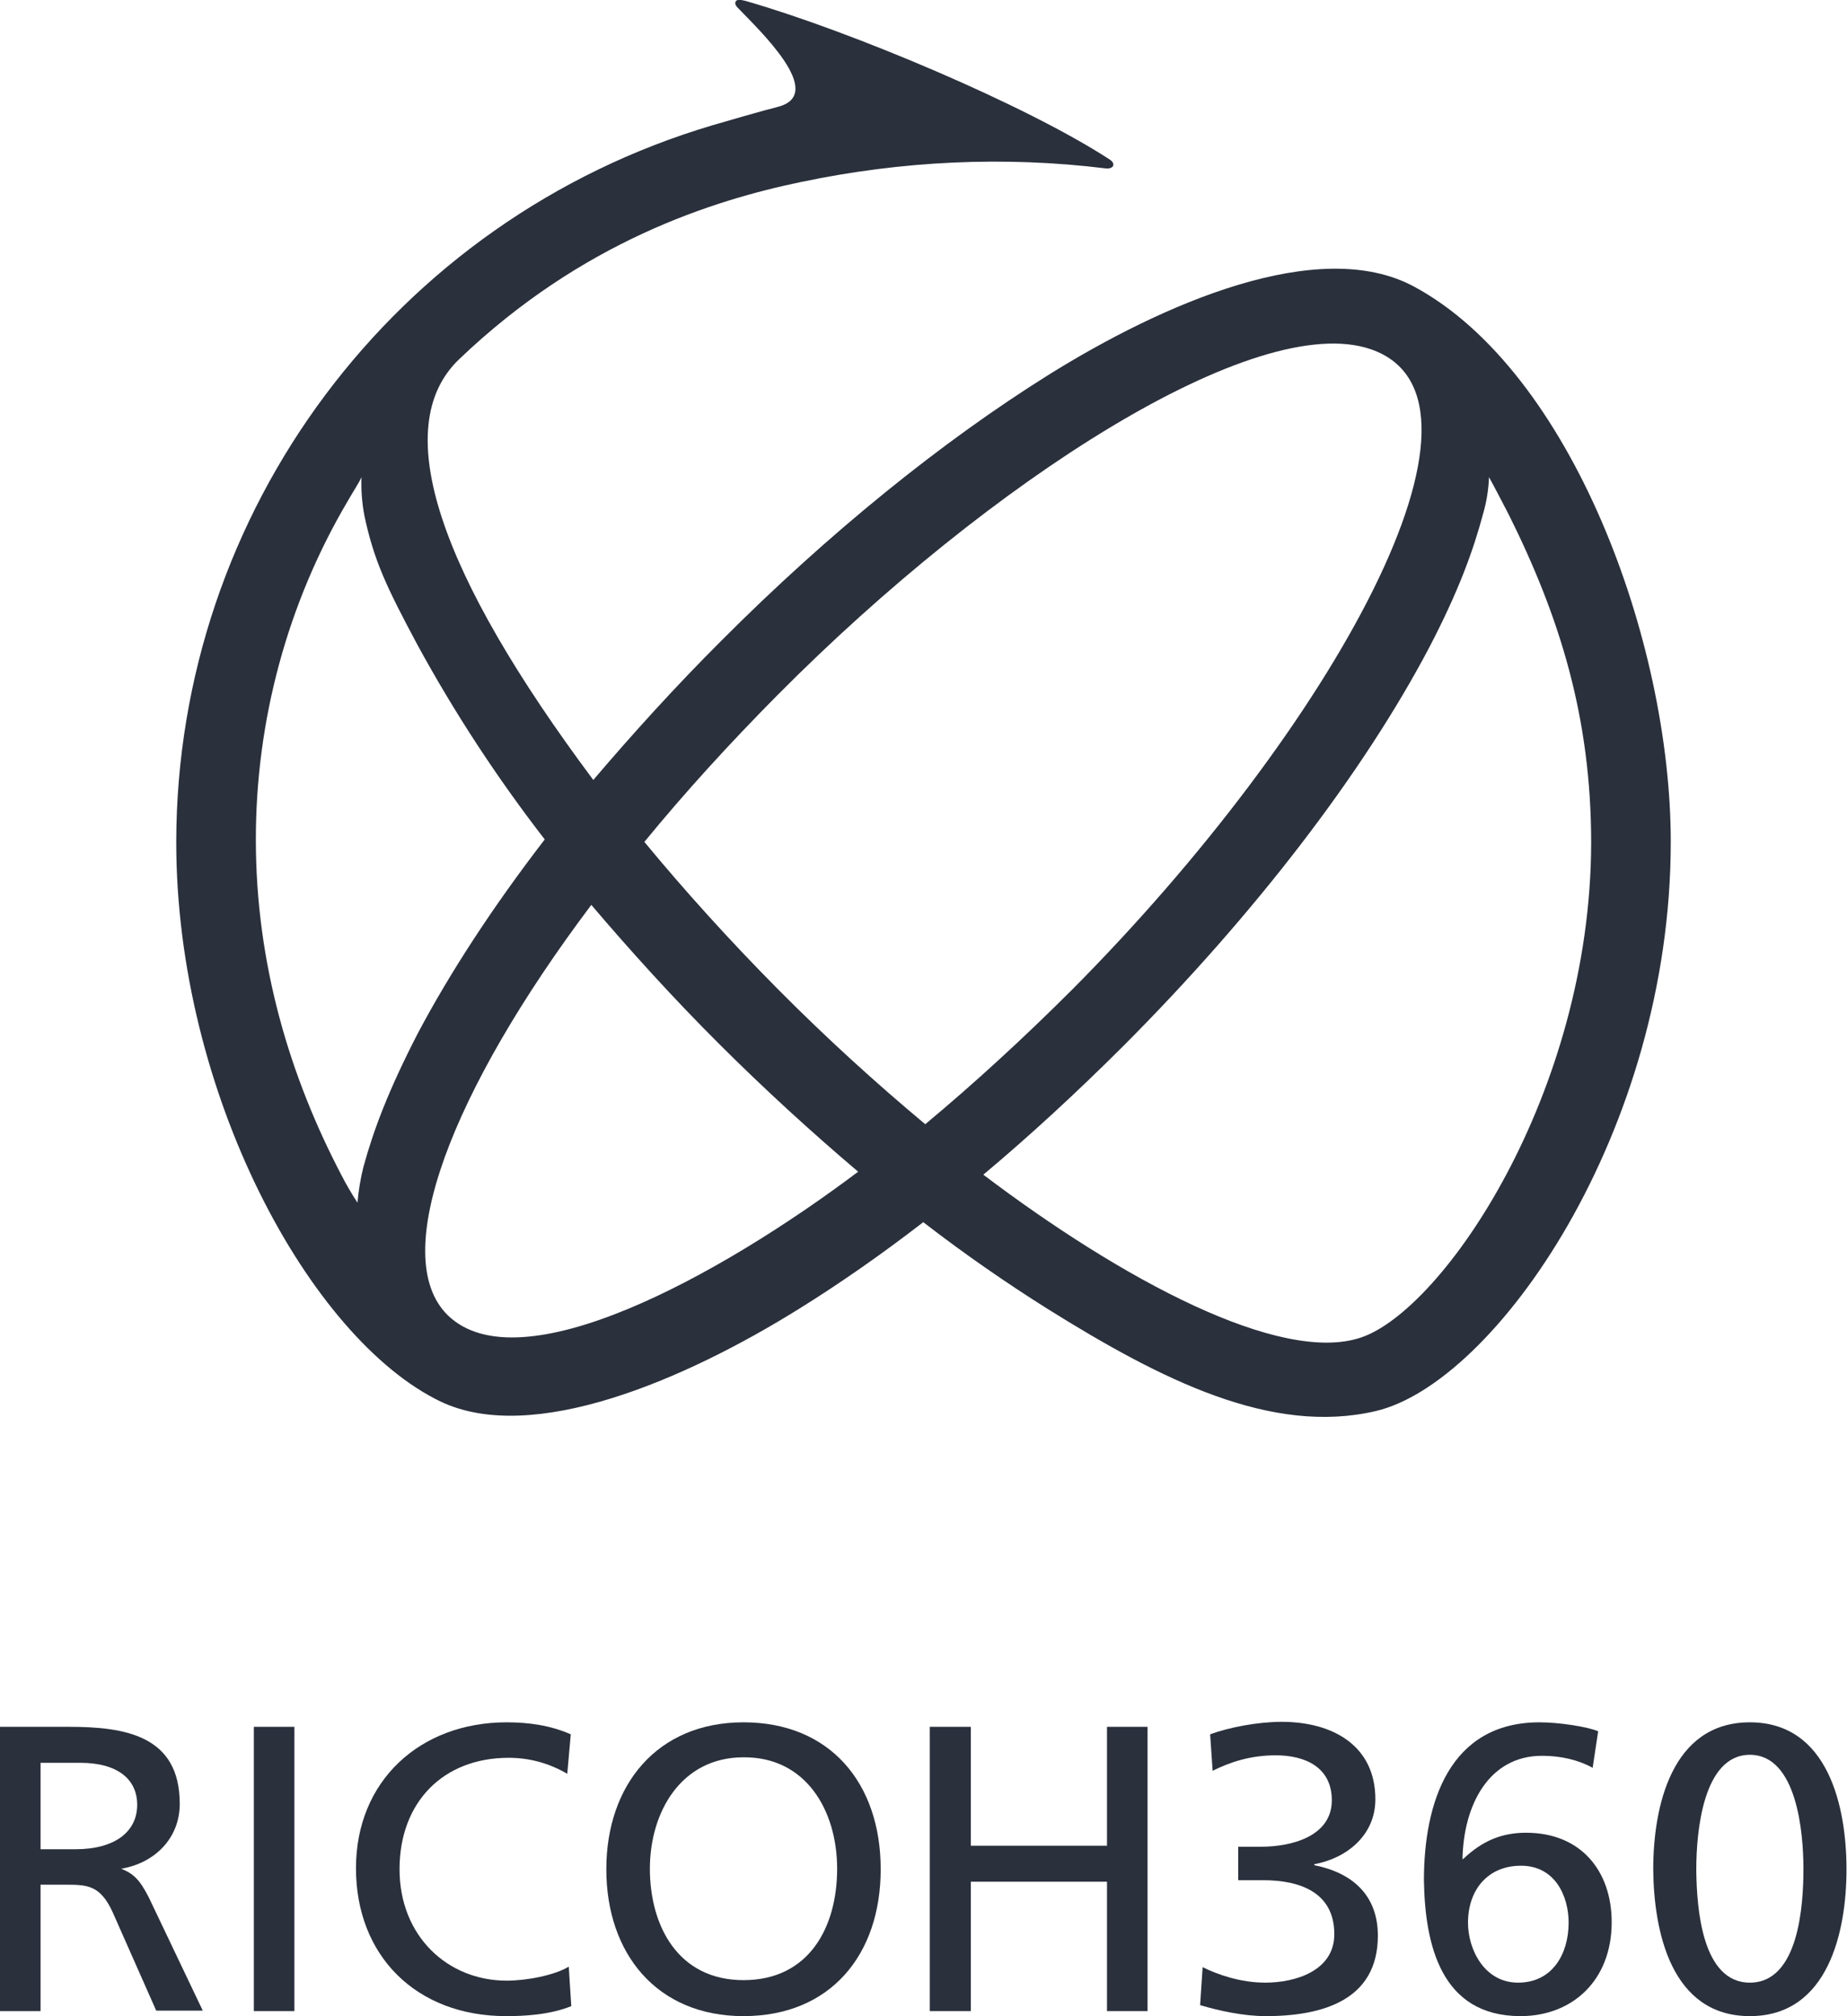 <svg width="120" height="131" viewBox="0 0 120 131" fill="none" xmlns="http://www.w3.org/2000/svg">
<g clip-path="url(#clip0_2046_3614)">
<path d="M2.635 130.675V122.461H4.229C5.628 122.461 6.506 122.461 7.319 124.247L10.149 130.643H13.174L9.661 123.273C9.076 122.137 8.685 121.747 7.872 121.423C10.019 121.065 11.678 119.475 11.678 117.202C11.678 112.787 8.165 112.202 4.489 112.202H0V130.675H2.635ZM4.912 120.156H2.635V114.54H5.205C7.644 114.54 8.913 115.611 8.913 117.267C8.913 119.053 7.417 120.156 4.912 120.156Z" fill="#2A303C"/>
<path d="M19.127 112.202H16.492V130.675H19.127V112.202Z" fill="#2A303C"/>
<path d="M32.887 131C33.96 131 35.684 130.935 37.116 130.351L36.953 127.786C36.042 128.338 34.253 128.695 32.919 128.695C29.081 128.695 25.958 125.805 25.958 121.455C25.958 117.105 28.788 114.215 33.05 114.215C34.416 114.215 35.684 114.572 36.855 115.254L37.083 112.689C35.749 112.105 34.351 111.91 32.919 111.91C27.292 111.91 23.128 115.709 23.128 121.39C23.128 127.072 27.032 131 32.887 131Z" fill="#2A303C"/>
<path d="M48.306 131C53.933 131 57.219 127.039 57.219 121.455C57.219 115.871 53.933 111.91 48.306 111.91C42.678 111.91 39.393 116.001 39.393 121.455C39.393 126.942 42.678 131 48.306 131ZM48.306 128.662C44.044 128.662 42.223 125.124 42.223 121.423C42.223 117.754 44.24 114.183 48.306 114.183C52.372 114.15 54.389 117.656 54.389 121.423C54.389 125.221 52.567 128.662 48.306 128.662Z" fill="#2A303C"/>
<path d="M63.074 130.675V122.267H71.922V130.675H74.557V112.202H71.922V119.929H63.074V112.202H60.407V130.675H63.074Z" fill="#2A303C"/>
<path d="M82.234 131C85.877 131 89.52 129.994 89.52 125.773C89.52 123.143 87.861 121.682 85.389 121.195V121.13C87.503 120.741 89.358 119.247 89.358 116.91C89.358 113.403 86.56 111.878 83.275 111.878C81.713 111.878 79.859 112.235 78.623 112.689L78.785 115.059C79.891 114.507 81.225 114.053 82.884 114.053C84.803 114.053 86.528 114.832 86.528 116.975C86.528 119.345 83.86 119.994 81.941 119.994H80.445V122.169H82.071C84.446 122.169 86.69 122.948 86.69 125.676C86.69 128.046 84.185 128.825 82.201 128.825C80.607 128.825 79.111 128.305 78.135 127.818L77.972 130.286C79.176 130.643 80.77 131 82.234 131Z" fill="#2A303C"/>
<path d="M98.791 131C102.142 131 104.711 128.695 104.711 124.896C104.711 121.585 102.727 119.085 99.149 119.085C97.62 119.085 96.351 119.572 95.083 120.773L95.018 120.806C95.083 117.267 96.742 114.085 100.19 114.085C101.393 114.085 102.532 114.345 103.475 114.864L103.833 112.494C103.183 112.202 101.296 111.91 100.027 111.91C94.172 111.91 92.513 117.137 92.513 122.169C92.578 126.357 93.619 131 98.791 131ZM98.628 128.825C96.449 128.825 95.376 126.682 95.376 124.929C95.376 122.851 96.612 121.228 98.824 121.228C101.036 121.228 101.914 123.208 101.914 124.929C101.914 126.942 100.873 128.825 98.628 128.825Z" fill="#2A303C"/>
<path d="M113.689 131C118.796 131 119.967 125.481 119.967 121.455C119.967 117.429 118.796 111.91 113.689 111.91C108.582 111.91 107.411 117.429 107.411 121.455C107.444 125.513 108.582 131 113.689 131ZM113.689 128.825C110.567 128.825 110.241 123.955 110.209 121.585V121.423C110.209 119.085 110.632 114.02 113.689 114.02C116.747 114.02 117.17 119.085 117.17 121.423C117.17 123.76 116.877 128.825 113.689 128.825Z" fill="#2A303C"/>
<path d="M91.895 18.635C85.682 15.259 75.468 19.772 68.084 24.382C61.187 28.7 53.836 34.641 46.875 41.621C43.914 44.576 41.117 47.66 38.547 50.679C28.561 37.303 25.21 27.758 29.829 23.343C37.799 15.713 46.289 13.019 52.079 11.818C58.585 10.454 65.254 10.129 71.824 10.941C72.377 11.006 72.507 10.616 72.085 10.357C66.652 6.818 55.3 2.045 48.566 0.097C48.468 0.065 47.948 -0.097 47.818 0.065C47.688 0.227 47.85 0.422 47.916 0.487C49.314 1.948 53.771 6.136 50.518 6.948C49.607 7.175 47.135 7.889 46.257 8.149C25.633 14.285 11.483 33.213 11.45 54.705C11.45 71.068 20.168 87.009 28.626 91.067C34.611 93.924 44.532 89.638 51.884 85.061C54.551 83.405 57.251 81.522 59.984 79.412C62.716 81.522 65.449 83.405 68.084 85.061C75.468 89.671 82.624 93.275 89.39 91.684C97.132 89.866 108.55 73.568 108.55 54.705C108.55 41.589 102.044 24.122 91.895 18.635ZM23.616 75.808C23.421 76.587 23.291 77.366 23.226 78.145C23.226 78.145 23.226 78.145 23.226 78.178C23.226 78.178 23.226 78.178 23.226 78.145C22.901 77.659 22.445 76.879 22.185 76.36C18.867 70.029 16.622 62.692 16.622 54.543C16.622 46.816 18.672 39.186 22.608 32.531C22.803 32.174 23.389 31.265 23.486 31.005C23.454 31.849 23.519 32.693 23.681 33.537C24.299 36.427 25.113 38.148 27.129 41.913C29.537 46.329 32.301 50.549 35.392 54.543C32.041 58.893 29.244 63.179 27.129 67.172C25.21 70.906 24.267 73.438 23.616 75.808ZM29.081 85.45C25.21 81.619 29.309 70.906 38.417 58.796C40.987 61.815 43.752 64.867 46.712 67.821C49.672 70.776 52.73 73.568 55.755 76.133C46.744 82.918 33.765 90.028 29.081 85.45ZM50.55 64.282C47.395 61.101 44.467 57.854 41.865 54.705C44.467 51.523 47.395 48.309 50.55 45.128C64.343 31.232 81.616 20.129 89.065 22.694C98.401 25.908 86.625 47.238 69.645 64.315C66.457 67.497 63.269 70.419 60.114 73.048C56.926 70.386 53.706 67.464 50.55 64.282ZM88.414 86.911C83.177 88.664 72.898 83.145 63.887 76.327C66.945 73.763 69.97 70.971 72.963 67.984C81.551 59.38 88.577 50.192 92.838 42.108C94.79 38.375 95.733 35.712 96.351 33.407C96.579 32.628 96.709 31.817 96.742 31.005C97.067 31.589 97.588 32.596 98.01 33.407C101.328 40.063 103.378 46.589 103.378 54.77C103.345 71.068 93.749 85.126 88.414 86.911Z" fill="#2A303C"/>
</g>
<defs>
<clipPath id="clip0_2046_3614">
<rect width="120" height="131" fill="white"/>
</clipPath>
</defs>
</svg>
